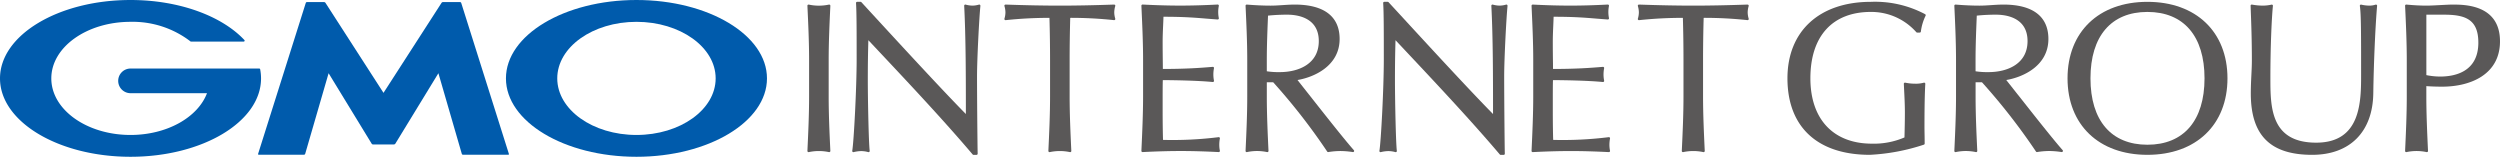 <svg height="20.587" viewBox="0 0 328.282 20.587" width="328.282" xmlns="http://www.w3.org/2000/svg" xmlns:xlink="http://www.w3.org/1999/xlink"><clipPath id="a"><path d="m0 0h328.282v20.587h-328.282z"/></clipPath><g clip-path="url(#a)"><g fill="#5a5858"><path d="m142.908.951a.155.155 0 0 0 -.179-.158 6.271 6.271 0 0 1 -2.655 0 .155.155 0 0 0 -.127.037.151.151 0 0 0 -.052.121c.109 2.336.221 4.753.221 7.15v4.753c0 2.4-.112 4.815-.221 7.151a.15.15 0 0 0 .052.121.152.152 0 0 0 .1.039.111.111 0 0 0 .027 0 6.3 6.3 0 0 1 2.655 0 .154.154 0 0 0 .179-.157c-.109-2.335-.221-4.75-.221-7.151v-4.757c0-2.4.112-4.815.221-7.15" transform="translate(-33.871 -.191)"/><path d="m164.437.713a.148.148 0 0 0 -.137-.031 3.074 3.074 0 0 1 -.845.133 3.491 3.491 0 0 1 -.9-.133.156.156 0 0 0 -.136.028.154.154 0 0 0 -.057.127c.216 4.143.221 9.462.221 14.213-3.115-3.163-8.319-8.817-12.524-13.385l-1.194-1.3a.155.155 0 0 0 -.112-.048h-.443a.152.152 0 0 0 -.111.048.147.147 0 0 0 -.04.114c.082 1.238.082 3.956.082 7.4 0 3.711-.364 10.735-.578 12a.152.152 0 0 0 .185.173 4.342 4.342 0 0 1 .988-.135 3.537 3.537 0 0 1 .928.133.148.148 0 0 0 .139-.032.152.152 0 0 0 .051-.134c-.136-1.083-.248-6.822-.248-9.293 0-2.6.044-4.184.073-5.236l.921.979c4.388 4.666 8.925 9.492 12.777 14.028a.154.154 0 0 0 .116.053h.387a.155.155 0 0 0 .152-.155c-.027-1.2-.083-7.339-.083-10.166 0-2.164.274-7.592.443-9.242a.153.153 0 0 0 -.054-.132" transform="translate(-35.752 -.077)"/><path d="m188.555.849a.153.153 0 0 0 -.125-.058c-2.669.092-5 .139-7.124.139s-4.455-.046-7.125-.139a.148.148 0 0 0 -.124.058.152.152 0 0 0 -.027.135 3.066 3.066 0 0 1 .132.816 2.9 2.9 0 0 1 -.132.841.155.155 0 0 0 .03.142.157.157 0 0 0 .135.053 54.091 54.091 0 0 1 5.747-.3c.052 1.848.079 3.719.079 5.567v4.753c0 2.4-.112 4.817-.221 7.151a.155.155 0 0 0 .052.121.153.153 0 0 0 .1.038h.027a6.3 6.3 0 0 1 2.656 0 .157.157 0 0 0 .127-.036.152.152 0 0 0 .051-.121c-.108-2.334-.221-4.742-.221-7.151v-4.758c0-1.848.027-3.72.078-5.567a54.1 54.1 0 0 1 5.748.3.158.158 0 0 0 .135-.053.153.153 0 0 0 .029-.142 2.943 2.943 0 0 1 -.131-.813 3.077 3.077 0 0 1 .133-.844.157.157 0 0 0 -.027-.135" transform="translate(-42.135 -.191)"/><path d="m208.026 18.247a.151.151 0 0 0 -.137-.043 48.777 48.777 0 0 1 -7.287.356c-.018-.522-.05-1.746-.05-3.993 0-2.44 0-3.227.022-3.855 1.248 0 4.641.055 6.554.248a.153.153 0 0 0 .164-.182 4.01 4.01 0 0 1 -.08-.8 4.291 4.291 0 0 1 .08-.827.149.149 0 0 0 -.036-.131.154.154 0 0 0 -.126-.05c-1.689.142-3.464.272-6.55.276 0-.274-.005-.637-.01-1.053-.008-.718-.018-1.6-.018-2.443 0-.817.031-1.5.061-2.165.018-.39.036-.781.047-1.193 2.7 0 4.08.117 5.68.248.452.036.917.074 1.429.111a.163.163 0 0 0 .124-.05.159.159 0 0 0 .036-.131 4.012 4.012 0 0 1 0-1.6.158.158 0 0 0 -.034-.131.16.16 0 0 0 -.123-.052c-1.856.095-3.417.139-4.911.139s-3.053-.044-4.939-.139a.162.162 0 0 0 -.115.045.153.153 0 0 0 -.045.115c.1 2.2.221 4.7.221 7.121v4.755c0 2.367-.112 4.8-.221 7.178a.147.147 0 0 0 .045.114.159.159 0 0 0 .114.045c1.92-.095 3.515-.139 5.022-.139s3.138.046 4.967.139h.008a.147.147 0 0 0 .116-.054.149.149 0 0 0 .033-.131 3.8 3.8 0 0 1 -.079-.769 4.365 4.365 0 0 1 .079-.823.153.153 0 0 0 -.039-.139" transform="translate(-47.882 -.191)"/><path d="m224.149 12.622c-.618-.784-1.151-1.46-1.52-1.923 2.174-.364 5.533-1.852 5.533-5.389 0-2.956-2.04-4.518-5.9-4.518-.531 0-1.068.036-1.586.069s-1.044.07-1.564.07c-.936 0-1.963-.046-3.139-.139a.154.154 0 0 0 -.117.044.148.148 0 0 0 -.046.116c.108 2.333.221 4.746.221 7.15v4.753c0 2.4-.112 4.817-.221 7.151a.152.152 0 0 0 .051.12.155.155 0 0 0 .127.037 6.3 6.3 0 0 1 2.656 0 .155.155 0 0 0 .127-.037.149.149 0 0 0 .051-.12c-.108-2.334-.221-4.747-.221-7.151v-1.865h.834a80.7 80.7 0 0 1 7.093 9.1.153.153 0 0 0 .128.069h.023a10.219 10.219 0 0 1 1.579-.137 10.993 10.993 0 0 1 1.636.137.152.152 0 0 0 .136-.252c-1.168-1.307-3.892-4.764-5.881-7.288m-5.549-4.519c0-1.945.077-3.847.16-5.857a24.432 24.432 0 0 1 2.534-.125c1.243 0 4.133.337 4.133 3.467 0 3-2.649 4.076-5.127 4.076a10.054 10.054 0 0 1 -1.7-.11z" transform="translate(-52.252 -.191)"/><path d="m255.774.713a.148.148 0 0 0 -.138-.031 3.074 3.074 0 0 1 -.844.133 3.506 3.506 0 0 1 -.9-.133.152.152 0 0 0 -.192.155c.217 4.143.221 9.462.221 14.213-3.115-3.164-8.321-8.818-12.521-13.385l-1.2-1.3a.151.151 0 0 0 -.111-.048h-.442a.155.155 0 0 0 -.111.048.15.15 0 0 0 -.04.114c.083 1.238.083 3.956.083 7.4 0 3.711-.364 10.735-.578 12a.151.151 0 0 0 .183.173 4.353 4.353 0 0 1 .988-.135 3.537 3.537 0 0 1 .928.133.149.149 0 0 0 .14-.032.154.154 0 0 0 .05-.134c-.135-1.083-.247-6.822-.247-9.293 0-2.6.042-4.184.073-5.236l.921.979c4.387 4.666 8.924 9.492 12.777 14.028a.153.153 0 0 0 .115.053h.387a.15.15 0 0 0 .109-.047.149.149 0 0 0 .043-.108c-.027-1.2-.083-7.336-.083-10.166 0-2.163.274-7.592.441-9.242a.153.153 0 0 0 -.054-.132" transform="translate(-57.867 -.077)"/><path d="m275.626 18.247a.152.152 0 0 0 -.138-.043 48.766 48.766 0 0 1 -7.286.356c-.018-.522-.05-1.746-.05-3.993 0-2.44 0-3.227.022-3.855 1.247 0 4.64.055 6.554.248a.153.153 0 0 0 .164-.182 4.008 4.008 0 0 1 -.08-.8 4.292 4.292 0 0 1 .08-.827.155.155 0 0 0 -.036-.131.157.157 0 0 0 -.127-.05c-1.689.142-3.464.272-6.551.276 0-.274 0-.637-.008-1.053-.009-.718-.019-1.6-.019-2.443 0-.817.031-1.5.061-2.165.017-.391.035-.781.046-1.193 2.7 0 4.081.117 5.679.248.454.036.918.074 1.43.111a.161.161 0 0 0 .124-.05.154.154 0 0 0 .036-.131 4.1 4.1 0 0 1 -.08-.8 4.121 4.121 0 0 1 .08-.8.153.153 0 0 0 -.034-.129.162.162 0 0 0 -.123-.052c-1.855.095-3.416.139-4.912.139s-3.051-.042-4.938-.137a.163.163 0 0 0 -.115.045.155.155 0 0 0 -.044.115c.1 2.2.221 4.691.221 7.121v4.755c0 2.376-.112 4.818-.221 7.178a.15.15 0 0 0 .044.114.16.16 0 0 0 .114.045c1.92-.095 3.515-.139 5.022-.139s3.137.046 4.967.139h.007a.15.15 0 0 0 .117-.054.153.153 0 0 0 .033-.131 3.742 3.742 0 0 1 -.08-.769 4.3 4.3 0 0 1 .08-.823.153.153 0 0 0 -.039-.139" transform="translate(-64.249 -.191)"/><path d="m298.3.849a.152.152 0 0 0 -.125-.058c-2.669.092-5 .139-7.125.139s-4.45-.047-7.119-.139a.151.151 0 0 0 -.125.058.154.154 0 0 0 -.027.135 3.041 3.041 0 0 1 .133.816 2.951 2.951 0 0 1 -.132.841.149.149 0 0 0 .03.142.156.156 0 0 0 .134.053 54.08 54.08 0 0 1 5.747-.3c.053 1.848.079 3.719.079 5.567v4.753c0 2.4-.112 4.817-.221 7.151a.151.151 0 0 0 .152.158.165.165 0 0 0 .027 0 6.3 6.3 0 0 1 2.656 0 .154.154 0 0 0 .178-.157c-.108-2.334-.222-4.742-.222-7.151v-4.757c0-1.848.027-3.72.08-5.567a54.092 54.092 0 0 1 5.747.3.152.152 0 0 0 .164-.195 2.942 2.942 0 0 1 -.131-.813 3.074 3.074 0 0 1 .132-.844.157.157 0 0 0 -.032-.132" transform="translate(-68.707 -.191)"/><path d="m327.774 1.938a14.029 14.029 0 0 0 -7.119-1.62c-6.755 0-10.955 3.849-10.955 10.045 0 6.384 3.943 10.044 10.819 10.044a26.7 26.7 0 0 0 7.1-1.335.151.151 0 0 0 .1-.143c0-.378-.005-.763-.012-1.143s-.014-.741-.014-1.094c0-3.566.077-5.1.11-5.6a.154.154 0 0 0 -.057-.13.158.158 0 0 0 -.139-.027 3.917 3.917 0 0 1 -1.145.132 6.35 6.35 0 0 1 -1.291-.134.154.154 0 0 0 -.133.031.153.153 0 0 0 -.055.124l.033.685c.049.959.105 2.047.105 3.094 0 1.1-.027 2.184-.054 3.256a10.131 10.131 0 0 1 -4.272.819c-5.061 0-8.083-3.207-8.083-8.58 0-5.541 2.9-8.719 7.945-8.719a7.892 7.892 0 0 1 5.962 2.657.152.152 0 0 0 .116.054h.333a.15.15 0 0 0 .151-.133 6.718 6.718 0 0 1 .618-2.073.149.149 0 0 0 .013-.117.155.155 0 0 0 -.074-.092" transform="translate(-74.985 -.077)"/><path d="m346.952 12.622c-.616-.784-1.15-1.46-1.52-1.923 2.174-.364 5.534-1.852 5.534-5.389 0-2.956-2.041-4.518-5.9-4.518-.531 0-1.068.036-1.586.069s-1.044.07-1.565.07c-.935 0-1.963-.046-3.138-.139a.154.154 0 0 0 -.117.044.148.148 0 0 0 -.046.116c.109 2.336.221 4.753.221 7.15v4.753c0 2.4-.112 4.814-.221 7.151a.152.152 0 0 0 .051.12.155.155 0 0 0 .127.037 6.307 6.307 0 0 1 2.657 0 .151.151 0 0 0 .125-.037.148.148 0 0 0 .052-.12c-.108-2.335-.221-4.75-.221-7.151v-1.865h.834a81.09 81.09 0 0 1 7.095 9.1.154.154 0 0 0 .15.067 10.23 10.23 0 0 1 1.58-.137 11 11 0 0 1 1.635.137h.022a.152.152 0 0 0 .114-.253c-1.168-1.307-3.892-4.764-5.882-7.288m-5.553-4.516c0-1.945.078-3.847.161-5.857a24.407 24.407 0 0 1 2.534-.125c1.243 0 4.132.337 4.132 3.467 0 3-2.648 4.076-5.126 4.076a10.062 10.062 0 0 1 -1.7-.11z" transform="translate(-81.985 -.191)"/><path d="m368.717.318c-6.371 0-10.488 3.943-10.488 10.045s4.117 10.045 10.488 10.045c6.387 0 10.514-3.943 10.514-10.045s-4.131-10.045-10.514-10.045m0 18.764c-4.75 0-7.476-3.178-7.476-8.719s2.725-8.719 7.476-8.719c4.767 0 7.5 3.179 7.5 8.719s-2.736 8.719-7.5 8.719" transform="translate(-86.735 -.077)"/><path d="m406.359.8a2.587 2.587 0 0 1 -.781.131 4.982 4.982 0 0 1 -1.098-.131.148.148 0 0 0 -.138.036.151.151 0 0 0 -.048.135c.164 1.066.164 3.7.164 8.958 0 3.582 0 8.995-5.9 8.995-6.012 0-6.012-4.71-6.012-8.5 0-4.074.167-7.846.332-9.462a.15.15 0 0 0 -.052-.13.145.145 0 0 0 -.132-.032 5.457 5.457 0 0 1 -1.154.13 8.368 8.368 0 0 1 -1.409-.135.15.15 0 0 0 -.131.032.146.146 0 0 0 -.051.121l.026.752c.06 1.6.139 3.8.139 6.4 0 .65-.03 1.276-.064 1.937-.036.749-.075 1.523-.075 2.429 0 5.5 2.561 8.056 8.055 8.056 4.971 0 7.971-3.031 8.029-8.109.053-3.852.266-8.776.5-11.458a.149.149 0 0 0 -.059-.131.153.153 0 0 0 -.141-.024" transform="translate(-94.415 -.191)"/><path d="m422.973.791c-.377 0-.979.033-1.616.066-.667.035-1.359.073-1.812.073-.8 0-1.676-.046-2.665-.139a.156.156 0 0 0 -.119.042.153.153 0 0 0 -.046.118c.108 2.336.22 4.753.22 7.15v4.753c0 2.4-.112 4.814-.22 7.151a.143.143 0 0 0 .051.12.146.146 0 0 0 .1.039h.025a6.3 6.3 0 0 1 2.656 0 .153.153 0 0 0 .127-.037.142.142 0 0 0 .05-.12c-.107-2.335-.22-4.75-.22-7.151v-1.356c.684.049 1.335.071 2.086.071 3.667 0 7.586-1.565 7.586-5.955 0-4.822-4.669-4.822-6.2-4.822m3.357 4.988c0 3.883-3.142 4.462-5.016 4.462a9.359 9.359 0 0 1 -1.81-.189v-7.936h2.334c2.774 0 4.492.611 4.492 3.661" transform="translate(-100.895 -.191)"/></g><path d="m61.185 19.056h1.365a.254.254 0 0 0 .192-.108l5.652-9.248 3.073 10.588a.178.178 0 0 0 .161.121h5.932a.087.087 0 0 0 .088-.121l-6.256-19.813a.186.186 0 0 0 -.165-.119h-2.227a.258.258 0 0 0 -.194.105l-7.621 11.818-7.621-11.818a.262.262 0 0 0 -.195-.105h-2.228a.181.181 0 0 0 -.163.119l-6.258 19.809a.088.088 0 0 0 .089.121h5.932a.177.177 0 0 0 .161-.121l3.074-10.584 5.653 9.252a.248.248 0 0 0 .191.108z" fill="#005bac" transform="translate(-10.826 -.086)"/><path d="m34.164 9.1a.127.127 0 0 0 -.124-.1h-16.9a1.618 1.618 0 1 0 0 3.237h10.041c-1.194 3.161-5.239 5.485-10.043 5.485-5.745 0-10.4-3.326-10.4-7.428s4.657-7.428 10.4-7.428a12.463 12.463 0 0 1 7.862 2.562.124.124 0 0 0 .02.015.119.119 0 0 0 .07.022h6.906a.127.127 0 0 0 .127-.127.125.125 0 0 0 -.03-.081l-.011-.011c-2.943-3.132-8.531-5.246-14.943-5.246-9.465 0-17.139 4.608-17.139 10.294s7.674 10.292 17.139 10.292 17.139-4.608 17.139-10.293a6.309 6.309 0 0 0 -.114-1.193" fill="#005bac"/><path d="m104.8 0c-9.464 0-17.138 4.609-17.138 10.294s7.674 10.293 17.138 10.293 17.139-4.608 17.139-10.294-7.672-10.293-17.139-10.293m0 17.722c-5.745 0-10.4-3.326-10.4-7.429s4.657-7.427 10.4-7.427 10.4 3.326 10.4 7.427-4.658 7.429-10.4 7.429" fill="#005bac" transform="translate(-21.225)"/></g></svg>